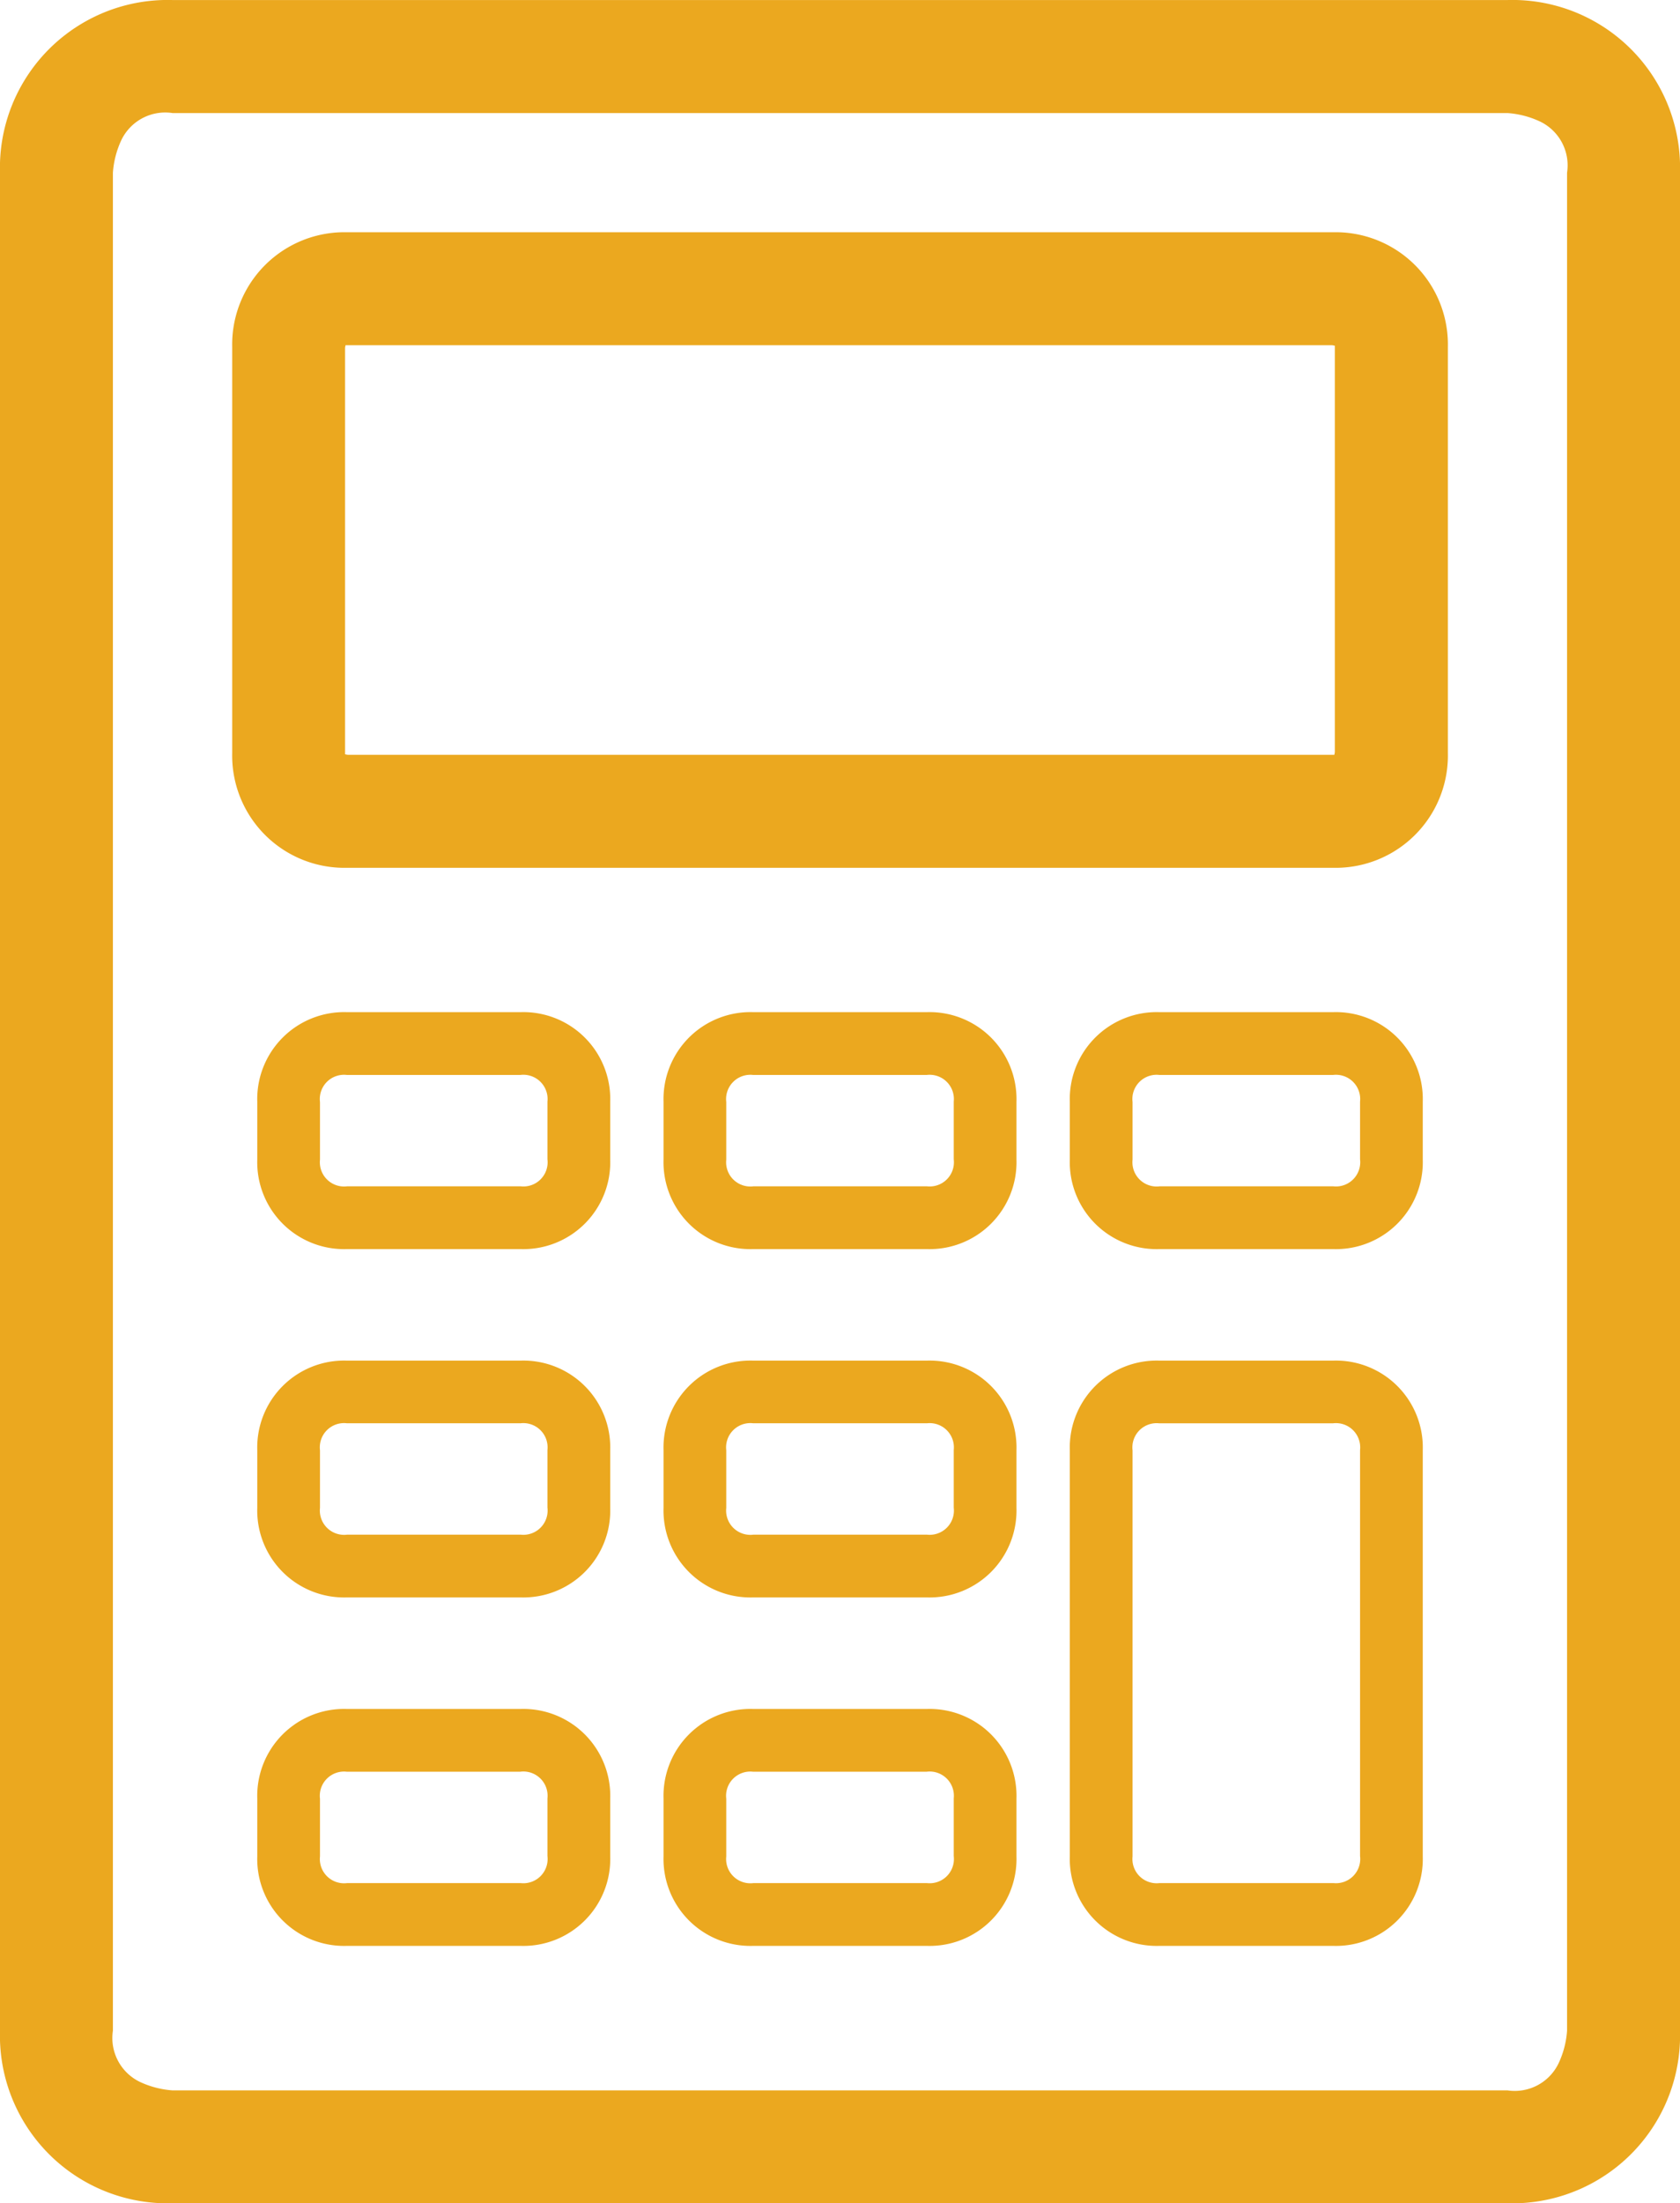 <svg xmlns="http://www.w3.org/2000/svg" width="47.898" height="62.792" viewBox="0 0 47.898 62.792">
  <g id="Group_394" data-name="Group 394" transform="translate(302.765 -2977.119)">
    <path id="Path_302" data-name="Path 302" d="M-259.786,3039.911h-38.06a4.781,4.781,0,0,1-4.919-4.919v-52.953a4.781,4.781,0,0,1,4.919-4.919h38.06a4.781,4.781,0,0,1,4.919,4.919v52.953A4.781,4.781,0,0,1-259.786,3039.911Zm-38.06-59.57a1.388,1.388,0,0,0-1.456.764,2.625,2.625,0,0,0-.244.935v52.953a1.388,1.388,0,0,0,.765,1.457,2.623,2.623,0,0,0,.935.244h38.06a1.386,1.386,0,0,0,1.455-.767,2.6,2.6,0,0,0,.244-.934v-52.953a1.385,1.385,0,0,0-.765-1.455,2.609,2.609,0,0,0-.935-.244Z" transform="translate(0 0)" fill="#eba81f"/>
    <path id="Path_303" data-name="Path 303" d="M-280.984,3039.987h-4.964a2.477,2.477,0,0,1-2.549-2.549v-1.654a2.478,2.478,0,0,1,2.549-2.55h4.964a2.478,2.478,0,0,1,2.55,2.55v1.654A2.478,2.478,0,0,1-280.984,3039.987Zm-.012-4.964h-4.952a.691.691,0,0,0-.761.772v1.643a.691.691,0,0,0,.771.76h4.953a.69.69,0,0,0,.761-.771v-1.643A.691.691,0,0,0-281,3035.024Z" transform="translate(-6.933 -27.269)" fill="#eba81f"/>
    <path id="Path_304" data-name="Path 304" d="M-280.984,3059.3h-4.964a2.477,2.477,0,0,1-2.549-2.549V3055.1a2.477,2.477,0,0,1,2.549-2.549h4.964a2.478,2.478,0,0,1,2.55,2.549v1.654A2.478,2.478,0,0,1-280.984,3059.3Zm-.012-4.964h-4.952a.691.691,0,0,0-.761.771v1.643a.692.692,0,0,0,.771.762h4.953a.692.692,0,0,0,.761-.772V3055.1A.691.691,0,0,0-281,3054.338Z" transform="translate(-6.933 -36.655)" fill="#eba81f"/>
    <path id="Path_305" data-name="Path 305" d="M-280.984,3078.616h-4.964a2.477,2.477,0,0,1-2.549-2.549v-1.654a2.477,2.477,0,0,1,2.549-2.549h4.964a2.478,2.478,0,0,1,2.55,2.549v1.654A2.478,2.478,0,0,1-280.984,3078.616Zm-.012-4.964h-4.952a.691.691,0,0,0-.761.772v1.643a.691.691,0,0,0,.771.76h4.953a.691.691,0,0,0,.761-.771v-1.643A.691.691,0,0,0-281,3073.652Z" transform="translate(-6.933 -46.04)" fill="#eba81f"/>
    <path id="Path_306" data-name="Path 306" d="M-258.451,3039.987h-4.964a2.477,2.477,0,0,1-2.549-2.549v-1.654a2.478,2.478,0,0,1,2.549-2.55h4.964a2.478,2.478,0,0,1,2.549,2.55v1.654A2.477,2.477,0,0,1-258.451,3039.987Zm-.011-4.964h-4.953a.692.692,0,0,0-.761.772v1.643a.691.691,0,0,0,.772.76h4.953a.691.691,0,0,0,.761-.771v-1.643A.691.691,0,0,0-258.462,3035.024Z" transform="translate(-17.883 -27.269)" fill="#eba81f"/>
    <path id="Path_307" data-name="Path 307" d="M-235.918,3039.987h-4.964a2.477,2.477,0,0,1-2.55-2.549v-1.654a2.478,2.478,0,0,1,2.55-2.55h4.964a2.478,2.478,0,0,1,2.549,2.55v1.654A2.477,2.477,0,0,1-235.918,3039.987Zm-.011-4.964h-4.953a.691.691,0,0,0-.761.772v1.643a.691.691,0,0,0,.773.76h4.952a.691.691,0,0,0,.761-.771v-1.643A.691.691,0,0,0-235.929,3035.024Z" transform="translate(-28.832 -27.269)" fill="#eba81f"/>
    <path id="Path_308" data-name="Path 308" d="M-258.451,3059.3h-4.964a2.477,2.477,0,0,1-2.549-2.549V3055.1a2.477,2.477,0,0,1,2.549-2.549h4.964a2.477,2.477,0,0,1,2.549,2.549v1.654A2.477,2.477,0,0,1-258.451,3059.3Zm-.011-4.964h-4.953a.692.692,0,0,0-.761.771v1.643a.692.692,0,0,0,.772.762h4.953a.692.692,0,0,0,.761-.772V3055.1A.691.691,0,0,0-258.462,3054.338Z" transform="translate(-17.883 -36.655)" fill="#eba81f"/>
    <path id="Path_309" data-name="Path 309" d="M-258.451,3078.616h-4.964a2.478,2.478,0,0,1-2.549-2.549v-1.654a2.477,2.477,0,0,1,2.549-2.549h4.964a2.477,2.477,0,0,1,2.549,2.549v1.654A2.477,2.477,0,0,1-258.451,3078.616Zm-.011-4.964h-4.953a.691.691,0,0,0-.761.772v1.643a.691.691,0,0,0,.772.76h4.953a.691.691,0,0,0,.761-.771v-1.643A.691.691,0,0,0-258.462,3073.652Z" transform="translate(-17.883 -46.04)" fill="#eba81f"/>
    <path id="Path_310" data-name="Path 310" d="M-235.918,3069.231h-4.964a2.478,2.478,0,0,1-2.55-2.549V3055.1a2.478,2.478,0,0,1,2.55-2.549h4.964a2.477,2.477,0,0,1,2.549,2.549v11.583A2.477,2.477,0,0,1-235.918,3069.231Zm-.011-14.893h-4.953a.691.691,0,0,0-.761.771v11.572a.691.691,0,0,0,.773.76h4.952a.691.691,0,0,0,.761-.771V3055.1A.691.691,0,0,0-235.929,3054.338Z" transform="translate(-28.832 -36.655)" fill="#eba81f"/>
    <path id="Path_311" data-name="Path 311" d="M-258.494,3008.109h-28.13a3.2,3.2,0,0,1-3.265-3.265V2993.26a3.2,3.2,0,0,1,3.265-3.264h28.13a3.2,3.2,0,0,1,3.265,3.264v11.583A3.2,3.2,0,0,1-258.494,3008.109Zm-28.1-3.22h28.127a.507.507,0,0,0,.015-.079v-11.55c0-.01,0-.021,0-.029a.529.529,0,0,0-.078-.015h-28.127a.542.542,0,0,0-.014.077v11.549c0,.012,0,.021,0,.031A.6.6,0,0,0-286.591,3004.889Z" transform="translate(-6.256 -6.258)" fill="#eba81f"/>
  </g>
</svg>
